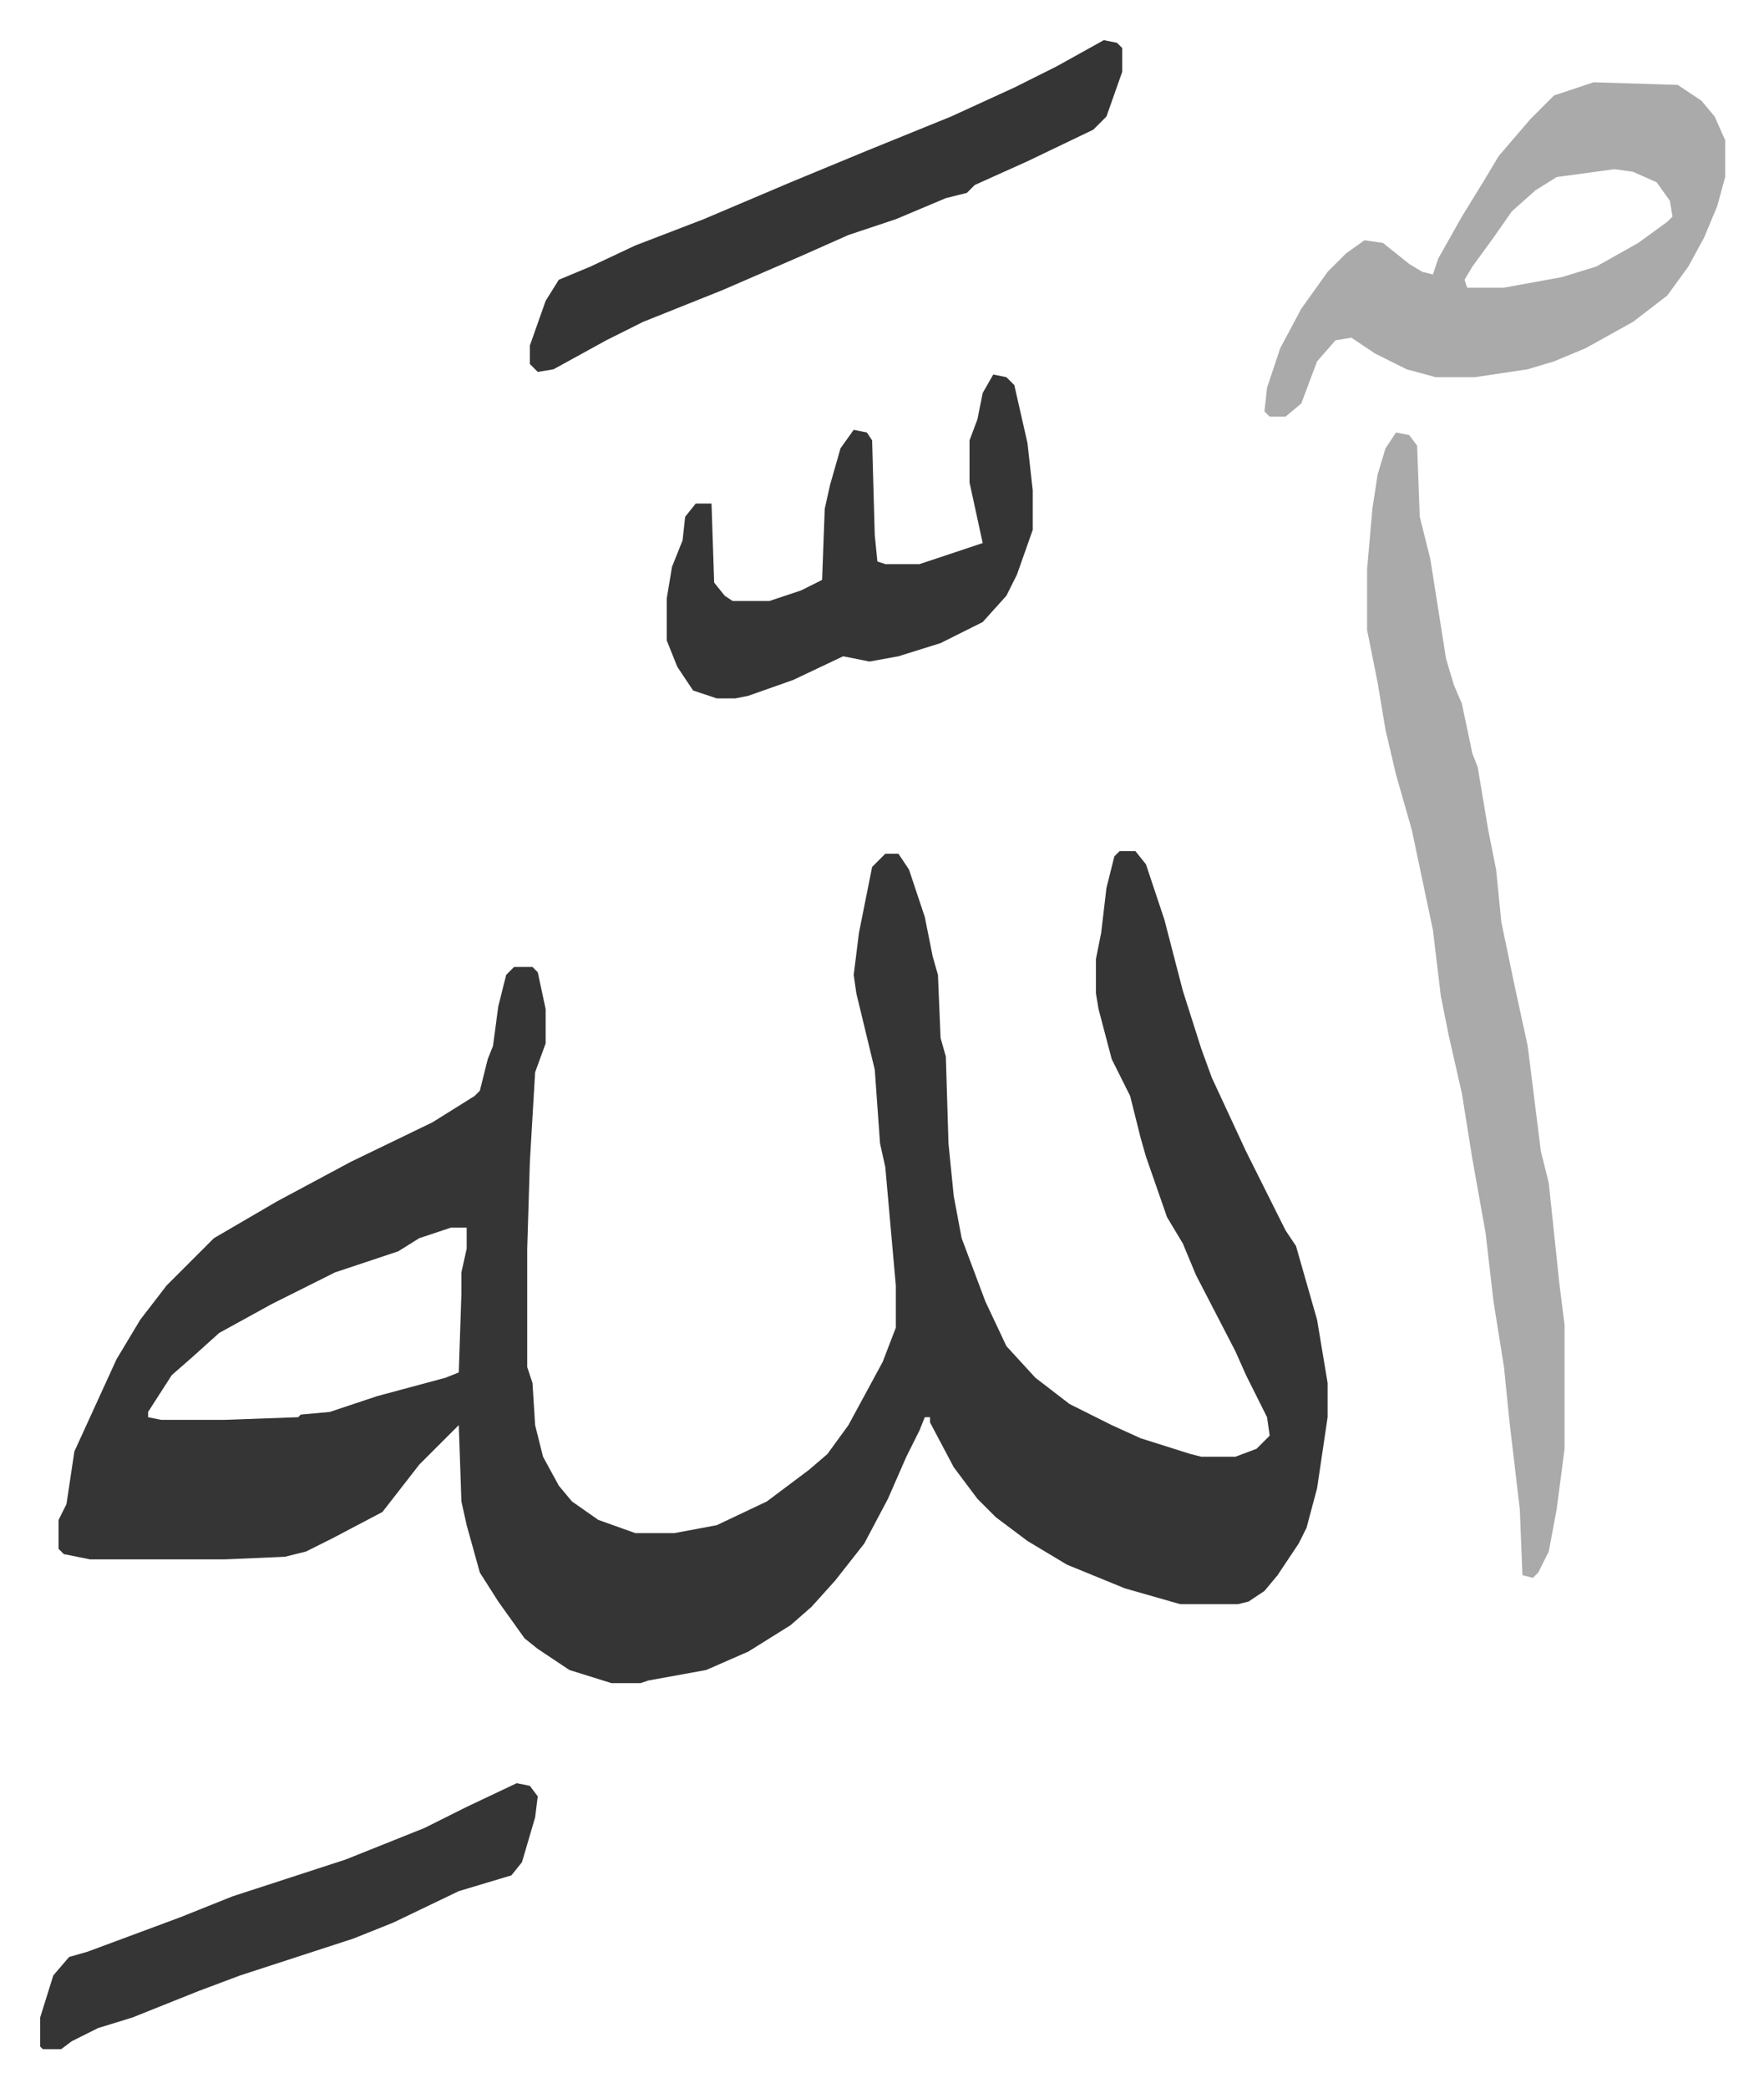 <svg xmlns="http://www.w3.org/2000/svg" role="img" viewBox="-15.25 355.75 670.00 793.00"><path fill="#353535" id="rule_normal" d="M410 679h6l4 5 7 21 7 27 7 22 4 11 13 28 7 14 8 16 4 6 8 28 2 12 2 12v13l-4 27-4 15-3 6-8 12-5 6-6 4-4 1h-22l-21-6-22-9-15-9-12-9-7-7-9-12-9-17v-2h-2l-2 5-5 10-7 16-9 17-11 14-9 10-8 7-16 10-16 7-22 4-3 1h-11l-16-5-12-8-5-4-10-14-7-11-5-18-2-9-1-29-10 10-5 5-7 9-7 9-19 10-10 5-8 2-23 1H19l-10-2-2-2v-11l3-6 3-20 16-35 9-15 10-13 18-18 24-14 28-15 31-15 16-10 2-2 3-12 2-5 2-15 3-12 3-3h7l2 2 3 14v13l-4 11-2 34-1 33v45l2 6 1 16 3 12 6 11 5 6 10 7 14 5h15l16-3 19-9 16-12 7-6 8-11 13-24 5-13v-16l-4-45-2-9-2-28-7-29-1-7 2-16 5-25 5-5h5l4 6 6 18 3 15 2 7 1 24 2 7 1 33 2 20 3 16 9 24 8 17 11 12 13 10 16 8 11 5 19 6 4 1h13l8-3 5-5-1-7-8-16-4-9-15-29-5-12-6-10-8-23-2-7-4-16-7-14-5-19-1-6v-13l2-10 2-17 3-12zM156 822l-12 4-8 5-24 8-24 12-20 11-10 9-8 7-9 14v2l5 1h24l28-1 1-1 11-1 18-6 26-7 5-2 1-30v-8l2-9v-8z"/><path fill="#aaa" id="rule_hamzat_wasl" d="M515 520l5 1 3 4 1 27 4 16 6 38 3 10 3 7 4 19 2 5 4 24 3 15 2 20 5 24 5 23 5 40 3 12 4 38 2 16v47l-3 23-3 16-4 8-2 2-4-1-1-25-4-34-2-20-4-25-3-26-5-28-4-25-5-22-3-15-3-25-8-38-6-21-4-17-3-18-4-20v-23l2-23 2-13 3-10zm75-133l32 1 9 6 5 6 4 9v14l-3 11-5 12-6 11-8 11-13 10-18 10-12 5-10 3-20 3h-15l-11-3-12-6-9-6-6 1-7 8-6 16-6 5h-6l-2-2 1-9 5-15 8-15 10-14 7-7 7-5 7 1 10 8 5 3 4 1 2-6 9-16 8-13 6-10 12-14 9-9zm8 33l-22 3-8 5-9 8-7 10-8 11-3 5 1 3h14l22-4 13-4 16-9 11-8 2-2-1-6-5-7-9-4z"/><path fill="#353535" id="rule_normal" d="M362 498l5 1 3 3 5 22 2 18v15l-6 17-4 8-9 10-16 8-16 5-11 2-10-2-19 9-17 6-5 1h-7l-9-3-6-9-4-10v-16l2-12 4-10 1-9 4-5h6l1 30 4 5 3 2h14l12-4 8-4 1-27 2-9 4-14 5-7 5 1 2 3 1 36 1 10 3 1h13l18-6 6-2-5-23v-16l3-8 2-10zm42-127l5 1 2 2v9l-6 17-5 5-25 12-20 9-3 3-8 2-19 8-18 6-18 8-30 13-15 6-15 6-14 7-20 11-6 1-3-3v-7l6-17 5-8 12-5 17-8 26-10 33-14 29-12 32-13 24-11 16-8zm-223 662l5 1 3 4-1 8-5 17-4 5-20 6-25 12-15 6-43 14-16 6-15 6-10 4-13 4-10 5-4 3H1l-1-1v-11l5-16 6-7 7-2 35-13 20-8 43-14 10-4 20-8 16-8z"/></svg>
